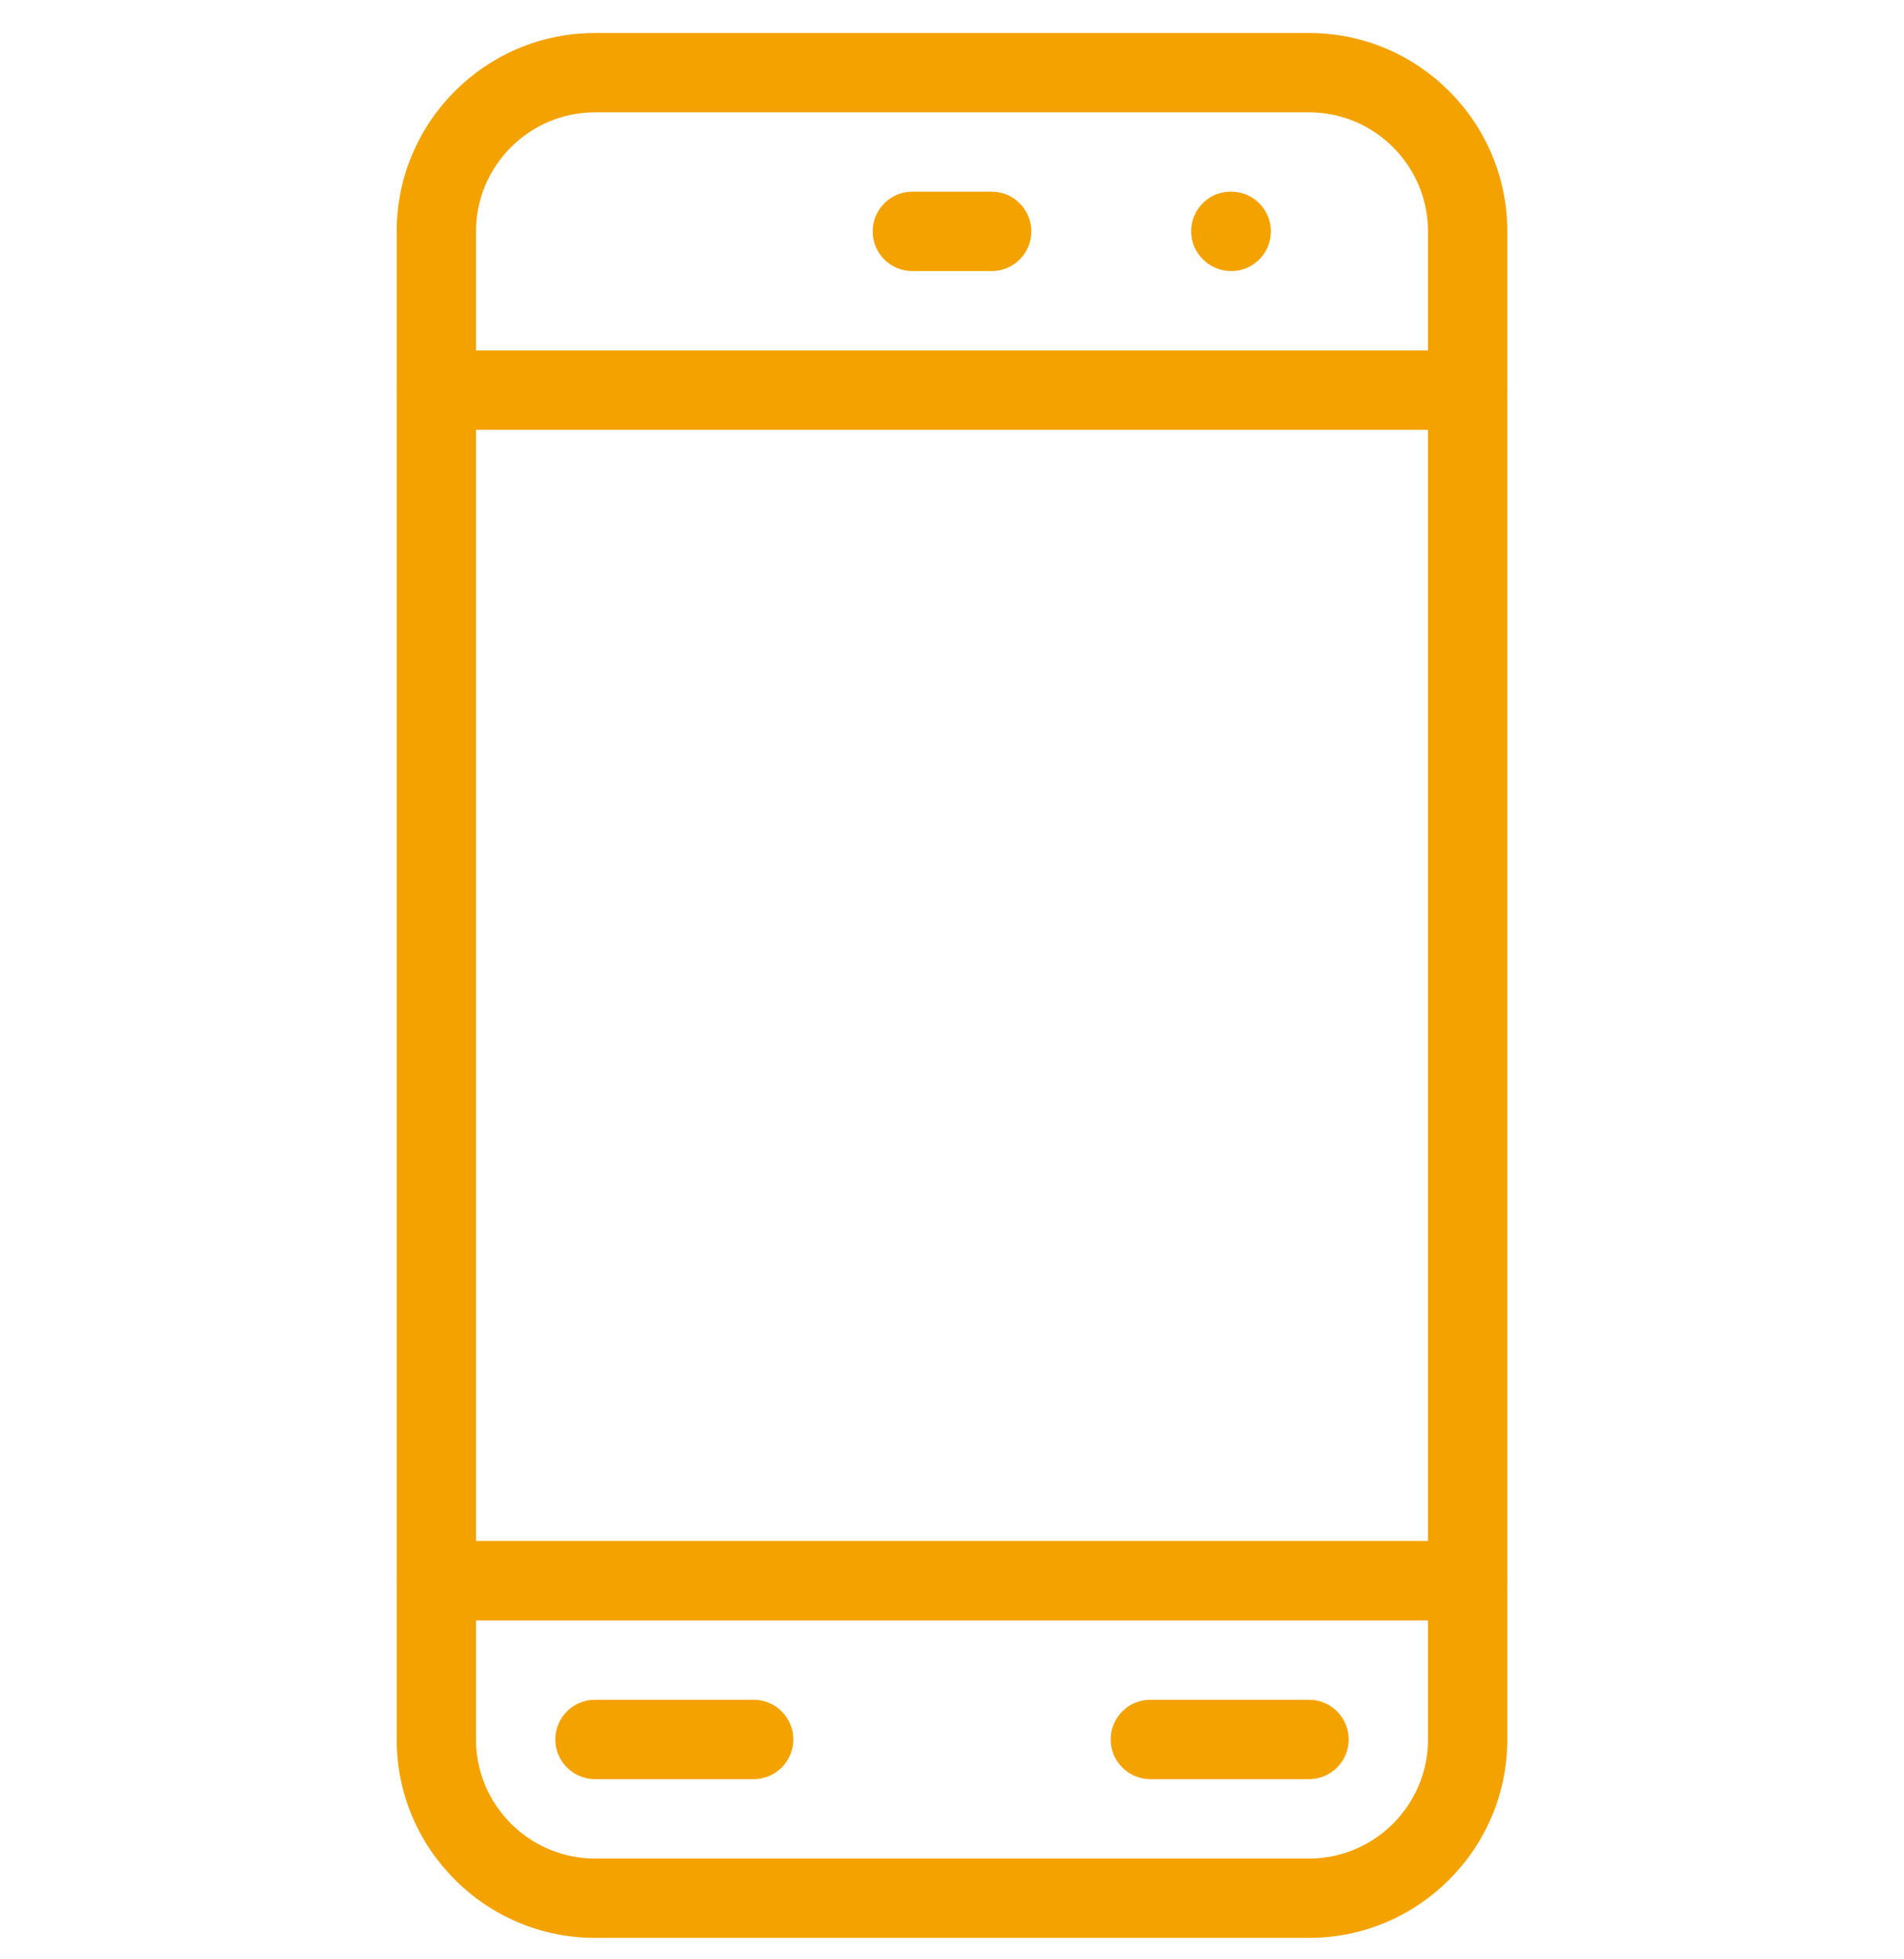 <svg width="35" height="36" viewBox="0 0 35 36" fill="none" xmlns="http://www.w3.org/2000/svg">
<g clip-path="url(#clip0_72_3113)">
<path d="M24.063 35.606H10.938C8.928 35.606 7.292 33.97 7.292 31.96V4.252C7.292 2.242 8.928 0.606 10.938 0.606H24.063C26.072 0.606 27.708 2.242 27.708 4.252V31.96C27.708 33.97 26.072 35.606 24.063 35.606ZM10.938 2.064C9.732 2.064 8.75 3.046 8.75 4.252V31.96C8.75 33.166 9.732 34.148 10.938 34.148H24.063C25.269 34.148 26.25 33.166 26.25 31.96V4.252C26.25 3.046 25.269 2.064 24.063 2.064H10.938Z" fill="#F4A200"/>
<path d="M26.979 7.898H8.021C7.618 7.898 7.292 7.571 7.292 7.169C7.292 6.766 7.618 6.439 8.021 6.439H26.979C27.382 6.439 27.708 6.766 27.708 7.169C27.708 7.571 27.382 7.898 26.979 7.898Z" fill="#F4A200"/>
<path d="M26.979 29.773H8.021C7.618 29.773 7.292 29.446 7.292 29.044C7.292 28.641 7.618 28.314 8.021 28.314H26.979C27.382 28.314 27.708 28.641 27.708 29.044C27.708 29.446 27.382 29.773 26.979 29.773Z" fill="#F4A200"/>
<path d="M18.229 4.981H16.771C16.368 4.981 16.042 4.654 16.042 4.252C16.042 3.849 16.368 3.522 16.771 3.522H18.229C18.632 3.522 18.958 3.849 18.958 4.252C18.958 4.654 18.632 4.981 18.229 4.981Z" fill="#F4A200"/>
<path d="M22.633 4.981C22.231 4.981 21.897 4.654 21.897 4.252C21.897 3.849 22.216 3.522 22.619 3.522H22.633C23.036 3.522 23.362 3.849 23.362 4.252C23.362 4.654 23.036 4.981 22.633 4.981Z" fill="#F4A200"/>
<path d="M13.854 32.689H10.937C10.535 32.689 10.208 32.363 10.208 31.96C10.208 31.558 10.535 31.231 10.937 31.231H13.854C14.257 31.231 14.583 31.558 14.583 31.96C14.583 32.363 14.257 32.689 13.854 32.689Z" fill="#F4A200"/>
<path d="M24.063 32.689H21.146C20.743 32.689 20.417 32.363 20.417 31.96C20.417 31.558 20.743 31.231 21.146 31.231H24.063C24.465 31.231 24.792 31.558 24.792 31.96C24.792 32.363 24.465 32.689 24.063 32.689Z" fill="#F4A200"/>
</g>
<defs>
<clipPath id="clip0_72_3113">
<rect width="35" height="35" fill="white" transform="translate(0 0.606)"/>
</clipPath>
</defs>
</svg>
